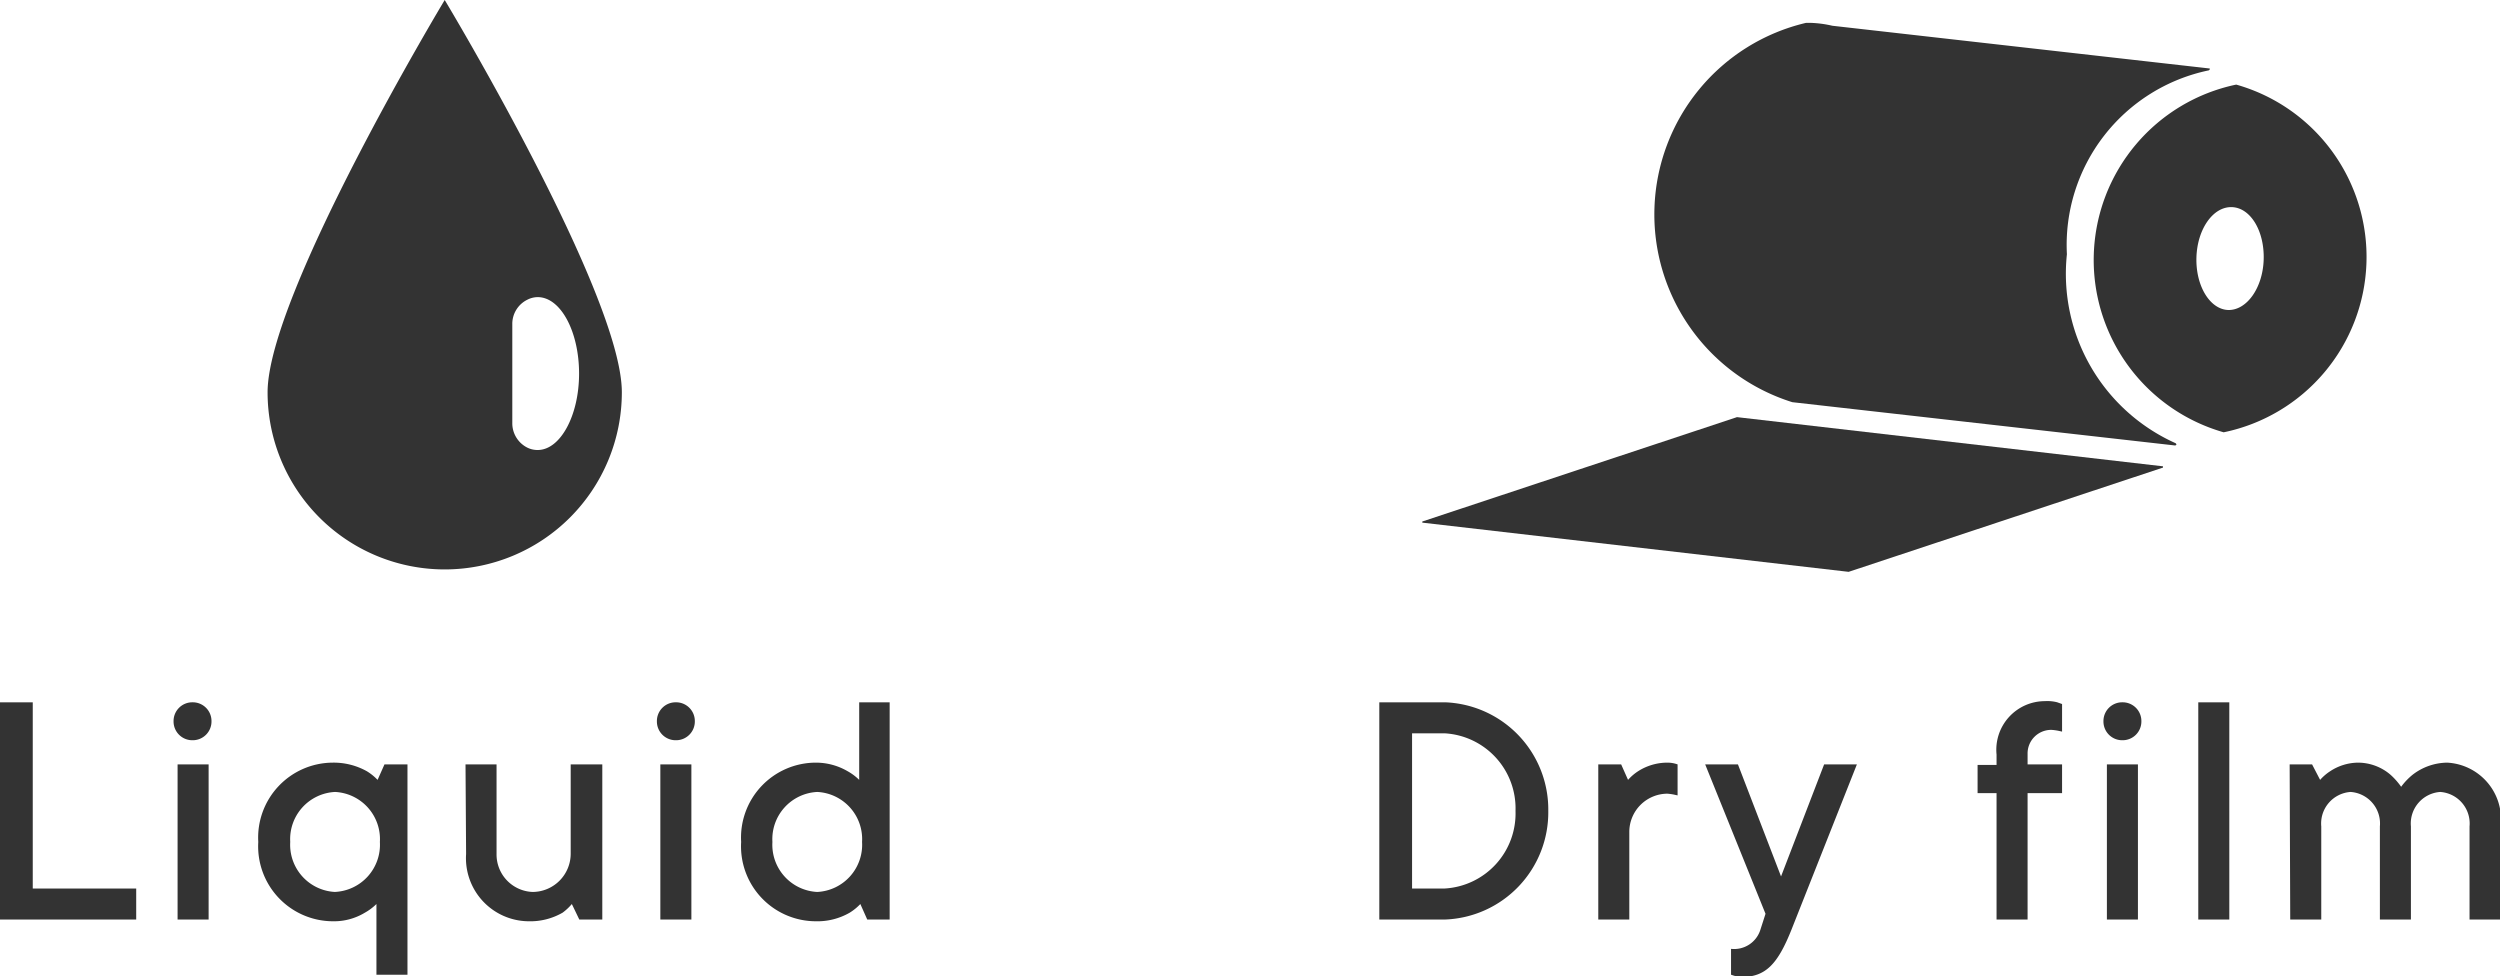 <svg xmlns="http://www.w3.org/2000/svg" width="21.75" height="8.495" viewBox="0 0 21.75 8.495">
  <g id="グループ_10535" data-name="グループ 10535" transform="translate(-764.225 -4037)">
    <g id="グループ_5288" data-name="グループ 5288" transform="translate(-605.999 -605.284)">
      <g id="グループ_5277" data-name="グループ 5277" transform="translate(1372 4642.284)">
        <path id="パス_5854" data-name="パス 5854" d="M19.558,304.928s-1.541,2.562-1.541,3.413a1.541,1.541,0,1,0,3.082,0C21.1,307.49,19.558,304.928,19.558,304.928Zm.809,3.915a.2.2,0,0,1-.091-.021.237.237,0,0,1-.13-.214v-.86a.234.234,0,0,1,.13-.212.2.2,0,0,1,.091-.023c.2,0,.36.3.36.665s-.163.665-.36.665Z" transform="translate(-17.465 -304.928)" fill="#333"/>
      </g>
      <g id="グループ_5280" data-name="グループ 5280" transform="translate(1380.811 4642.483)">
        <g id="グループ_5278" data-name="グループ 5278" transform="translate(1.786)">
          <path id="パス_5857" data-name="パス 5857" d="M28.713,305.422h0l-3.284-.372a.959.959,0,0,0-.187-.025H25.2a1.712,1.712,0,0,0-.119,3.3h0l3.333.377h0l.01-.01-.008-.01h0a1.615,1.615,0,0,1-.946-1.644,1.552,1.552,0,0,1,1.235-1.6h0l.008-.008Z" transform="translate(-21.861 -305.025)" fill="#333"/>
          <path id="パス_5858" data-name="パス 5858" d="M26.978,305.286a1.559,1.559,0,0,0-.109,3.025,1.558,1.558,0,0,0,.109-3.025Zm-.07,1.961c-.16-.006-.284-.212-.276-.459s.146-.442.309-.436.284.21.276.457S27.069,307.251,26.908,307.247Z" transform="translate(-19.896 -304.749)" fill="#333"/>
          <path id="パス_5859" data-name="パス 5859" d="M25.637,306.692l3.707.428v.011l-2.735.907h0L22.9,307.61V307.6l2.735-.907Z" transform="translate(-22.899 -303.262)" fill="#333"/>
        </g>
      </g>
    </g>
    <path id="パス_15118" data-name="パス 15118" d="M.225,0H1.41V-.27H.51V-1.89H.225ZM1.77,0h.27V-1.35H1.77ZM1.9-1.89a.163.163,0,0,0-.165.165A.163.163,0,0,0,1.9-1.56a.163.163,0,0,0,.165-.165A.163.163,0,0,0,1.9-1.89ZM3.5.48h.27V-1.35H3.57l-.06.135a.463.463,0,0,0-.093-.075.592.592,0,0,0-.3-.075.652.652,0,0,0-.645.69.652.652,0,0,0,.645.69A.52.52,0,0,0,3.4-.06.463.463,0,0,0,3.5-.135Zm-.36-.72a.411.411,0,0,1-.39-.435.411.411,0,0,1,.39-.435.411.411,0,0,1,.39.435A.411.411,0,0,1,3.135-.24Zm1.14-.33a.549.549,0,0,0,.54.585.563.563,0,0,0,.3-.075A.463.463,0,0,0,5.2-.135L5.265,0h.2V-1.35H5.19v.78a.333.333,0,0,1-.33.33.326.326,0,0,1-.315-.33v-.78h-.27ZM5.97,0h.27V-1.35H5.97Zm.135-1.89a.163.163,0,0,0-.165.165.163.163,0,0,0,.165.165.163.163,0,0,0,.165-.165A.163.163,0,0,0,6.105-1.89ZM7.77,0h.195V-1.89H7.7v.675A.463.463,0,0,0,7.6-1.29a.548.548,0,0,0-.282-.075.652.652,0,0,0-.645.69.652.652,0,0,0,.645.69.563.563,0,0,0,.3-.075A.463.463,0,0,0,7.71-.135ZM7.335-.24a.411.411,0,0,1-.39-.435.411.411,0,0,1,.39-.435.411.411,0,0,1,.39.435A.411.411,0,0,1,7.335-.24Z" transform="translate(764 4045)" fill="#333"/>
    <path id="パス_15117" data-name="パス 15117" d="M.51-.27V-1.62H.795a.654.654,0,0,1,.615.675A.654.654,0,0,1,.795-.27ZM.225,0h.57a.933.933,0,0,0,.9-.945.933.933,0,0,0-.9-.945H.225ZM2.13,0H2.4V-.765a.333.333,0,0,1,.33-.33.455.455,0,0,1,.063.009l.027.006v-.27L2.8-1.356a.264.264,0,0,0-.066-.009.471.471,0,0,0-.258.075.424.424,0,0,0-.087.075l-.06-.135H2.13ZM3.285.48l.027.009A.408.408,0,0,0,3.375.5C3.585.5,3.69.39,3.81.09l.57-1.44H4.095L3.72-.375,3.345-1.35H3.06l.525,1.3L3.54.09a.239.239,0,0,1-.255.165ZM5.595,0h.27V-1.1h.3V-1.35h-.3v-.09a.205.205,0,0,1,.21-.21.455.455,0,0,1,.063.009l.027.006v-.24L6.123-1.89A.346.346,0,0,0,6.015-1.9a.423.423,0,0,0-.42.465v.09H5.43V-1.1h.165Zm.96,0h.27V-1.35h-.27ZM6.69-1.89a.163.163,0,0,0-.165.165.163.163,0,0,0,.165.165.163.163,0,0,0,.165-.165A.163.163,0,0,0,6.69-1.89ZM7.35,0h.27V-1.89H7.35Zm.8,0h.27V-.81a.275.275,0,0,1,.255-.3.275.275,0,0,1,.255.3V0h.27V-.81a.275.275,0,0,1,.255-.3.275.275,0,0,1,.255.3V0h.27V-.81a.494.494,0,0,0-.465-.555.5.5,0,0,0-.3.105.561.561,0,0,0-.1.105.614.614,0,0,0-.093-.105.435.435,0,0,0-.282-.105.448.448,0,0,0-.243.075.424.424,0,0,0-.087.075L8.34-1.35H8.145Z" transform="translate(776 4045)" fill="#333"/>
  </g>
</svg>
